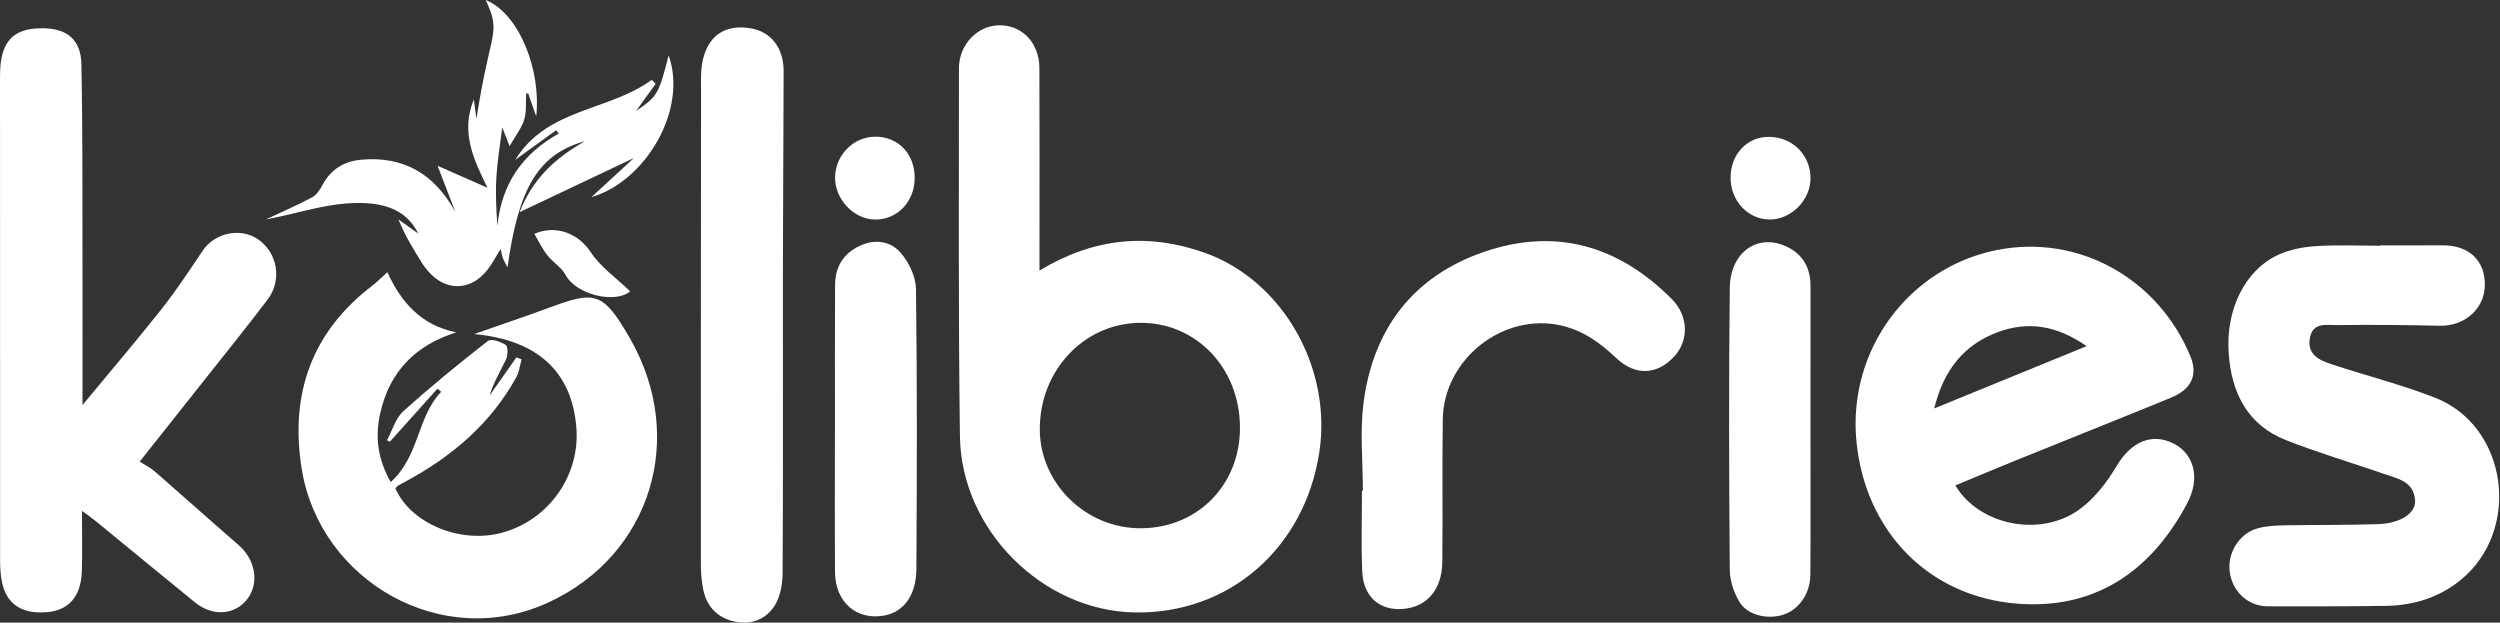<svg xmlns="http://www.w3.org/2000/svg" width="522" height="130" viewBox="0 0 522 130" fill="none"><rect x="0" y="0" width="522" height="130" fill="#333333" stroke="none"/><path d="M217.041 56.489C228.455 49.589 239.816 48.618 251.497 52.76C267.83 58.551 278.194 76.816 275.46 94.512C272.356 114.604 256.497 128.288 236.794 127.875C217.659 127.472 200.702 110.66 200.436 91.106C200.086 65.495 200.231 39.877 200.227 14.261C200.227 9.208 204.241 5.187 208.878 5.278C213.551 5.369 216.999 9.027 217.024 14.203C217.084 26.771 217.042 39.339 217.041 51.907C217.041 53.195 217.041 54.483 217.041 56.489ZM258.907 89.072C258.779 76.673 249.608 67.228 237.874 67.411C226.272 67.592 217.116 77.365 217.108 89.576C217.101 100.983 226.789 110.431 238.361 110.302C250.236 110.168 259.03 101.081 258.907 89.072Z" fill="white"></path><path d="M17.12 106.674C17.12 111.265 17.198 115.165 17.102 119.059C16.95 125.239 13.691 128.215 7.646 127.845C3.78 127.608 1.28 125.549 0.447 121.693C0.122 120.19 0.021 118.609 0.02 117.064C-0.004 83.531 -0.002 49.999 0.003 16.466C0.003 15.389 0.018 14.305 0.143 13.239C0.756 8.031 3.471 5.817 9.071 5.905C14.074 5.983 16.9 8.318 17.002 13.446C17.259 26.251 17.191 39.064 17.221 51.874C17.247 62.464 17.226 73.054 17.226 84.569C23.129 77.432 28.57 71.066 33.762 64.495C36.825 60.618 39.563 56.464 42.321 52.346C44.805 48.639 50.157 47.441 53.833 49.938C57.943 52.73 58.976 58.463 55.876 62.551C51.57 68.23 47.089 73.769 42.67 79.358C38.406 84.751 34.127 90.132 29.164 96.388C30.287 97.103 31.379 97.619 32.261 98.388C38.147 103.514 43.959 108.731 49.857 113.843C53.302 116.83 54.172 121.676 51.703 124.993C49.152 128.419 44.475 128.822 40.74 125.797C33.851 120.218 27.023 114.56 20.162 108.946C19.379 108.303 18.54 107.73 17.12 106.674Z" fill="white"></path><path d="M408.278 101.353C413.164 109.597 425.81 112.268 434.001 106.497C437.217 104.231 439.907 100.76 441.953 97.295C444.881 92.336 449.289 90.231 453.923 92.653C458.27 94.925 459.383 100.009 456.706 105.059C449.07 119.472 437.265 127.302 421.212 126.046C402.603 124.591 389.491 110.844 387.635 92.285C385.707 73.002 398.665 55.821 416.973 52.201C433.937 48.846 450.554 58.046 457.334 74.339C458.963 78.253 457.648 81.26 453.248 83.063C442.488 87.472 431.684 91.766 420.907 96.129C416.703 97.832 412.522 99.596 408.278 101.353ZM403.865 85.284C414.812 80.808 424.969 76.656 435.677 72.278C429.508 67.949 423.451 67.007 417.162 69.343C410.241 71.913 405.875 77.055 403.865 85.284Z" fill="white"></path><path d="M81.576 100.658C87.584 95.288 87.093 86.972 92.124 81.813C91.861 81.597 91.598 81.38 91.335 81.164C88.027 84.85 84.719 88.537 81.41 92.223C81.207 92.125 81.003 92.028 80.799 91.93C81.909 89.882 82.588 87.338 84.206 85.878C89.896 80.742 95.849 75.898 101.882 71.182C102.567 70.647 104.559 71.346 105.601 72.025C106.079 72.336 106.073 74.152 105.681 74.99C104.527 77.456 103.069 79.774 102.241 82.569C104.098 79.923 105.956 77.277 107.814 74.631C108.181 74.769 108.547 74.907 108.915 75.045C108.547 76.308 108.397 77.695 107.779 78.814C102.416 88.512 94.366 95.281 84.875 100.441C84.255 100.778 83.624 101.094 83.02 101.457C82.832 101.571 82.714 101.809 82.566 101.992C85.776 109.3 96.076 113.587 104.79 111.242C114.553 108.616 121.149 99.302 120.345 89.277C119.414 77.668 112.305 70.971 98.996 69.755C104.605 67.789 109.646 66.1 114.634 64.258C124.167 60.738 125.855 60.727 131.596 70.76C143.413 91.411 135.953 115.789 114.671 125.716C92.301 136.152 66.866 121.284 63.031 98.096C60.43 82.373 65.046 69.308 77.797 59.6C78.727 58.893 79.547 58.035 80.879 56.828C83.758 63.165 88.012 67.951 95.26 69.395C86.698 72.119 81.372 77.559 79.404 86.229C78.306 91.065 78.777 95.669 81.576 100.658Z" fill="white"></path><path d="M497.016 51.231C501.353 51.231 505.689 51.254 510.025 51.225C515.497 51.188 518.927 54.413 518.839 59.565C518.755 64.524 514.596 68.134 509.402 68.018C502.257 67.858 495.107 67.775 487.963 67.88C485.823 67.912 482.882 67.195 482.297 70.614C481.705 74.071 484.294 75.215 486.781 76.04C494.009 78.439 501.437 80.284 508.512 83.074C523.621 89.033 526.544 110.64 513.823 121.066C509.272 124.797 503.908 126.422 498.141 126.508C489.938 126.63 481.733 126.608 473.53 126.598C469.434 126.592 466.163 123.605 465.574 119.465C465.016 115.542 467.512 111.4 471.339 110.335C473.119 109.84 475.037 109.726 476.896 109.69C483.457 109.562 490.024 109.667 496.581 109.44C501.137 109.281 504.363 107.212 504.272 104.621C504.13 100.625 500.797 99.98 497.931 98.996C491.067 96.639 484.1 94.564 477.348 91.913C469.349 88.773 465.93 82.163 465.347 73.724C464.717 64.605 468.747 56.329 475.861 53.133C478.258 52.056 481.027 51.55 483.661 51.384C488.098 51.106 492.564 51.308 497.017 51.308C497.016 51.281 497.016 51.256 497.016 51.231Z" fill="white"></path><path d="M163.469 67.964C163.467 85.189 163.517 102.414 163.405 119.638C163.391 121.819 162.999 124.273 161.953 126.109C160.161 129.255 156.994 130.527 153.467 129.802C149.989 129.087 147.611 126.832 146.855 123.192C146.493 121.454 146.342 119.639 146.341 117.859C146.326 85.085 146.339 52.31 146.379 19.535C146.382 17.054 146.232 14.466 146.849 12.117C148.158 7.126 151.729 5.078 156.735 5.909C160.989 6.615 163.636 10.024 163.622 14.862C163.582 28.495 163.519 42.129 163.471 55.762C163.459 59.83 163.471 63.897 163.469 67.964Z" fill="white"></path><path d="M284.571 102.434C284.571 96.339 283.926 90.158 284.696 84.166C286.702 68.58 295.157 57.669 309.789 52.615C324.71 47.462 337.934 51.217 349.091 62.466C352.569 65.974 352.663 71.06 349.594 74.416C346.066 78.274 341.485 78.567 337.474 74.765C334.147 71.614 330.689 69.092 326.142 68.007C314.047 65.12 301.437 74.852 301.25 87.574C301.104 97.501 301.272 107.433 301.149 117.362C301.077 123.166 297.895 126.772 292.909 127.149C288.033 127.517 284.656 124.599 284.431 119.298C284.193 113.687 284.378 108.056 284.378 102.435C284.442 102.435 284.507 102.435 284.571 102.434Z" fill="white"></path><path d="M132.818 23.171C137.268 20.149 137.584 19.583 139.61 11.562C143.642 22.861 134.85 37.844 123.472 41.173C126.733 38.173 129.72 35.426 132.371 32.988C124.761 36.593 116.953 40.291 108.498 44.296C111.234 37.344 115.84 33.043 122.155 29.47C112.451 32.177 108.259 39.151 105.974 55.835C105.501 54.887 105.153 54.344 104.953 53.75C104.726 53.078 104.632 52.359 104.549 51.977C103.52 53.553 102.575 55.547 101.149 57.073C97.645 60.822 92.846 60.572 89.46 56.695C88.994 56.161 88.542 55.602 88.164 55.001C86.36 52.124 84.583 49.229 83.2 45.826C84.549 46.786 85.897 47.745 87.344 48.774C85.003 44.097 80.6 41.84 72.254 42.489C66.684 42.923 61.219 44.782 55.496 45.823C58.718 44.31 61.987 42.891 65.132 41.226C66.05 40.74 66.791 39.654 67.308 38.675C69.088 35.306 71.93 33.64 75.507 33.336C84.31 32.589 90.686 36.289 95.082 44.268C93.985 41.419 92.889 38.572 91.363 34.61C95.245 36.325 98.347 37.694 101.797 39.218C98.842 33.293 96.148 27.439 98.942 20.754C99.102 21.987 99.263 23.22 99.475 24.848C102.412 5.795 104.736 7.232 101.415 0C108.526 2.882 113.029 14.868 111.959 24.304C111.204 22.136 110.748 20.826 110.292 19.517C110.148 19.524 110.003 19.531 109.86 19.538C109.755 21.356 109.964 23.271 109.46 24.965C108.949 26.681 107.733 28.178 106.401 30.519C105.663 28.634 105.272 27.634 104.874 26.618C104.449 30.047 103.864 33.44 103.652 36.856C103.442 40.247 103.606 43.663 103.858 47.204C104.687 38.371 109.159 32.078 116.677 27.876C116.489 27.649 116.301 27.422 116.114 27.194C113.27 29.256 110.425 31.317 107.58 33.379C114.233 22.55 127.135 23.243 136.084 16.667C136.356 16.94 136.628 17.213 136.9 17.486C135.673 19.196 134.444 20.907 132.818 23.171Z" fill="white"></path><path d="M174.343 89.638C174.343 79.586 174.301 69.534 174.366 59.482C174.389 55.851 175.978 53.08 179.283 51.445C182.517 49.845 185.821 50.228 188.038 52.754C189.763 54.719 191.223 57.738 191.257 60.311C191.513 79.813 191.457 99.32 191.34 118.825C191.307 124.316 188.664 127.778 184.667 128.516C178.845 129.592 174.393 125.749 174.35 119.434C174.282 109.502 174.331 99.57 174.331 89.637C174.335 89.638 174.339 89.638 174.343 89.638Z" fill="white"></path><path d="M378.029 89.86C378.027 99.912 378.08 109.966 378.001 120.017C377.97 123.98 375.596 127.289 372.396 128.336C369.105 129.413 364.883 128.486 363.197 125.682C362.03 123.743 361.194 121.248 361.177 118.993C361.029 99.368 360.949 79.74 361.182 60.117C361.271 52.649 366.968 48.708 372.926 51.434C376.344 52.998 378.038 55.839 378.035 59.702C378.027 69.755 378.031 79.807 378.029 89.86Z" fill="white"></path><path d="M378.033 37.322C377.992 41.887 373.841 45.957 369.352 45.834C364.875 45.712 361.361 41.895 361.347 37.14C361.333 32.23 364.744 28.567 369.322 28.577C374.288 28.588 378.078 32.392 378.033 37.322Z" fill="white"></path><path d="M190.987 37.17C190.956 42.139 187.345 45.905 182.673 45.839C178.221 45.775 174.252 41.527 174.365 36.945C174.478 32.325 178.206 28.577 182.725 28.54C187.531 28.501 191.018 32.143 190.987 37.17Z" fill="white"></path><path d="M111.575 48.823C116.309 46.776 120.904 48.964 123.3 52.592C125.426 55.81 128.817 58.158 131.576 60.819C128.617 63.427 120.384 61.682 118.059 57.364C117.2 55.767 115.398 54.729 114.249 53.256C113.209 51.922 112.474 50.343 111.575 48.823Z" fill="white"></path></svg>